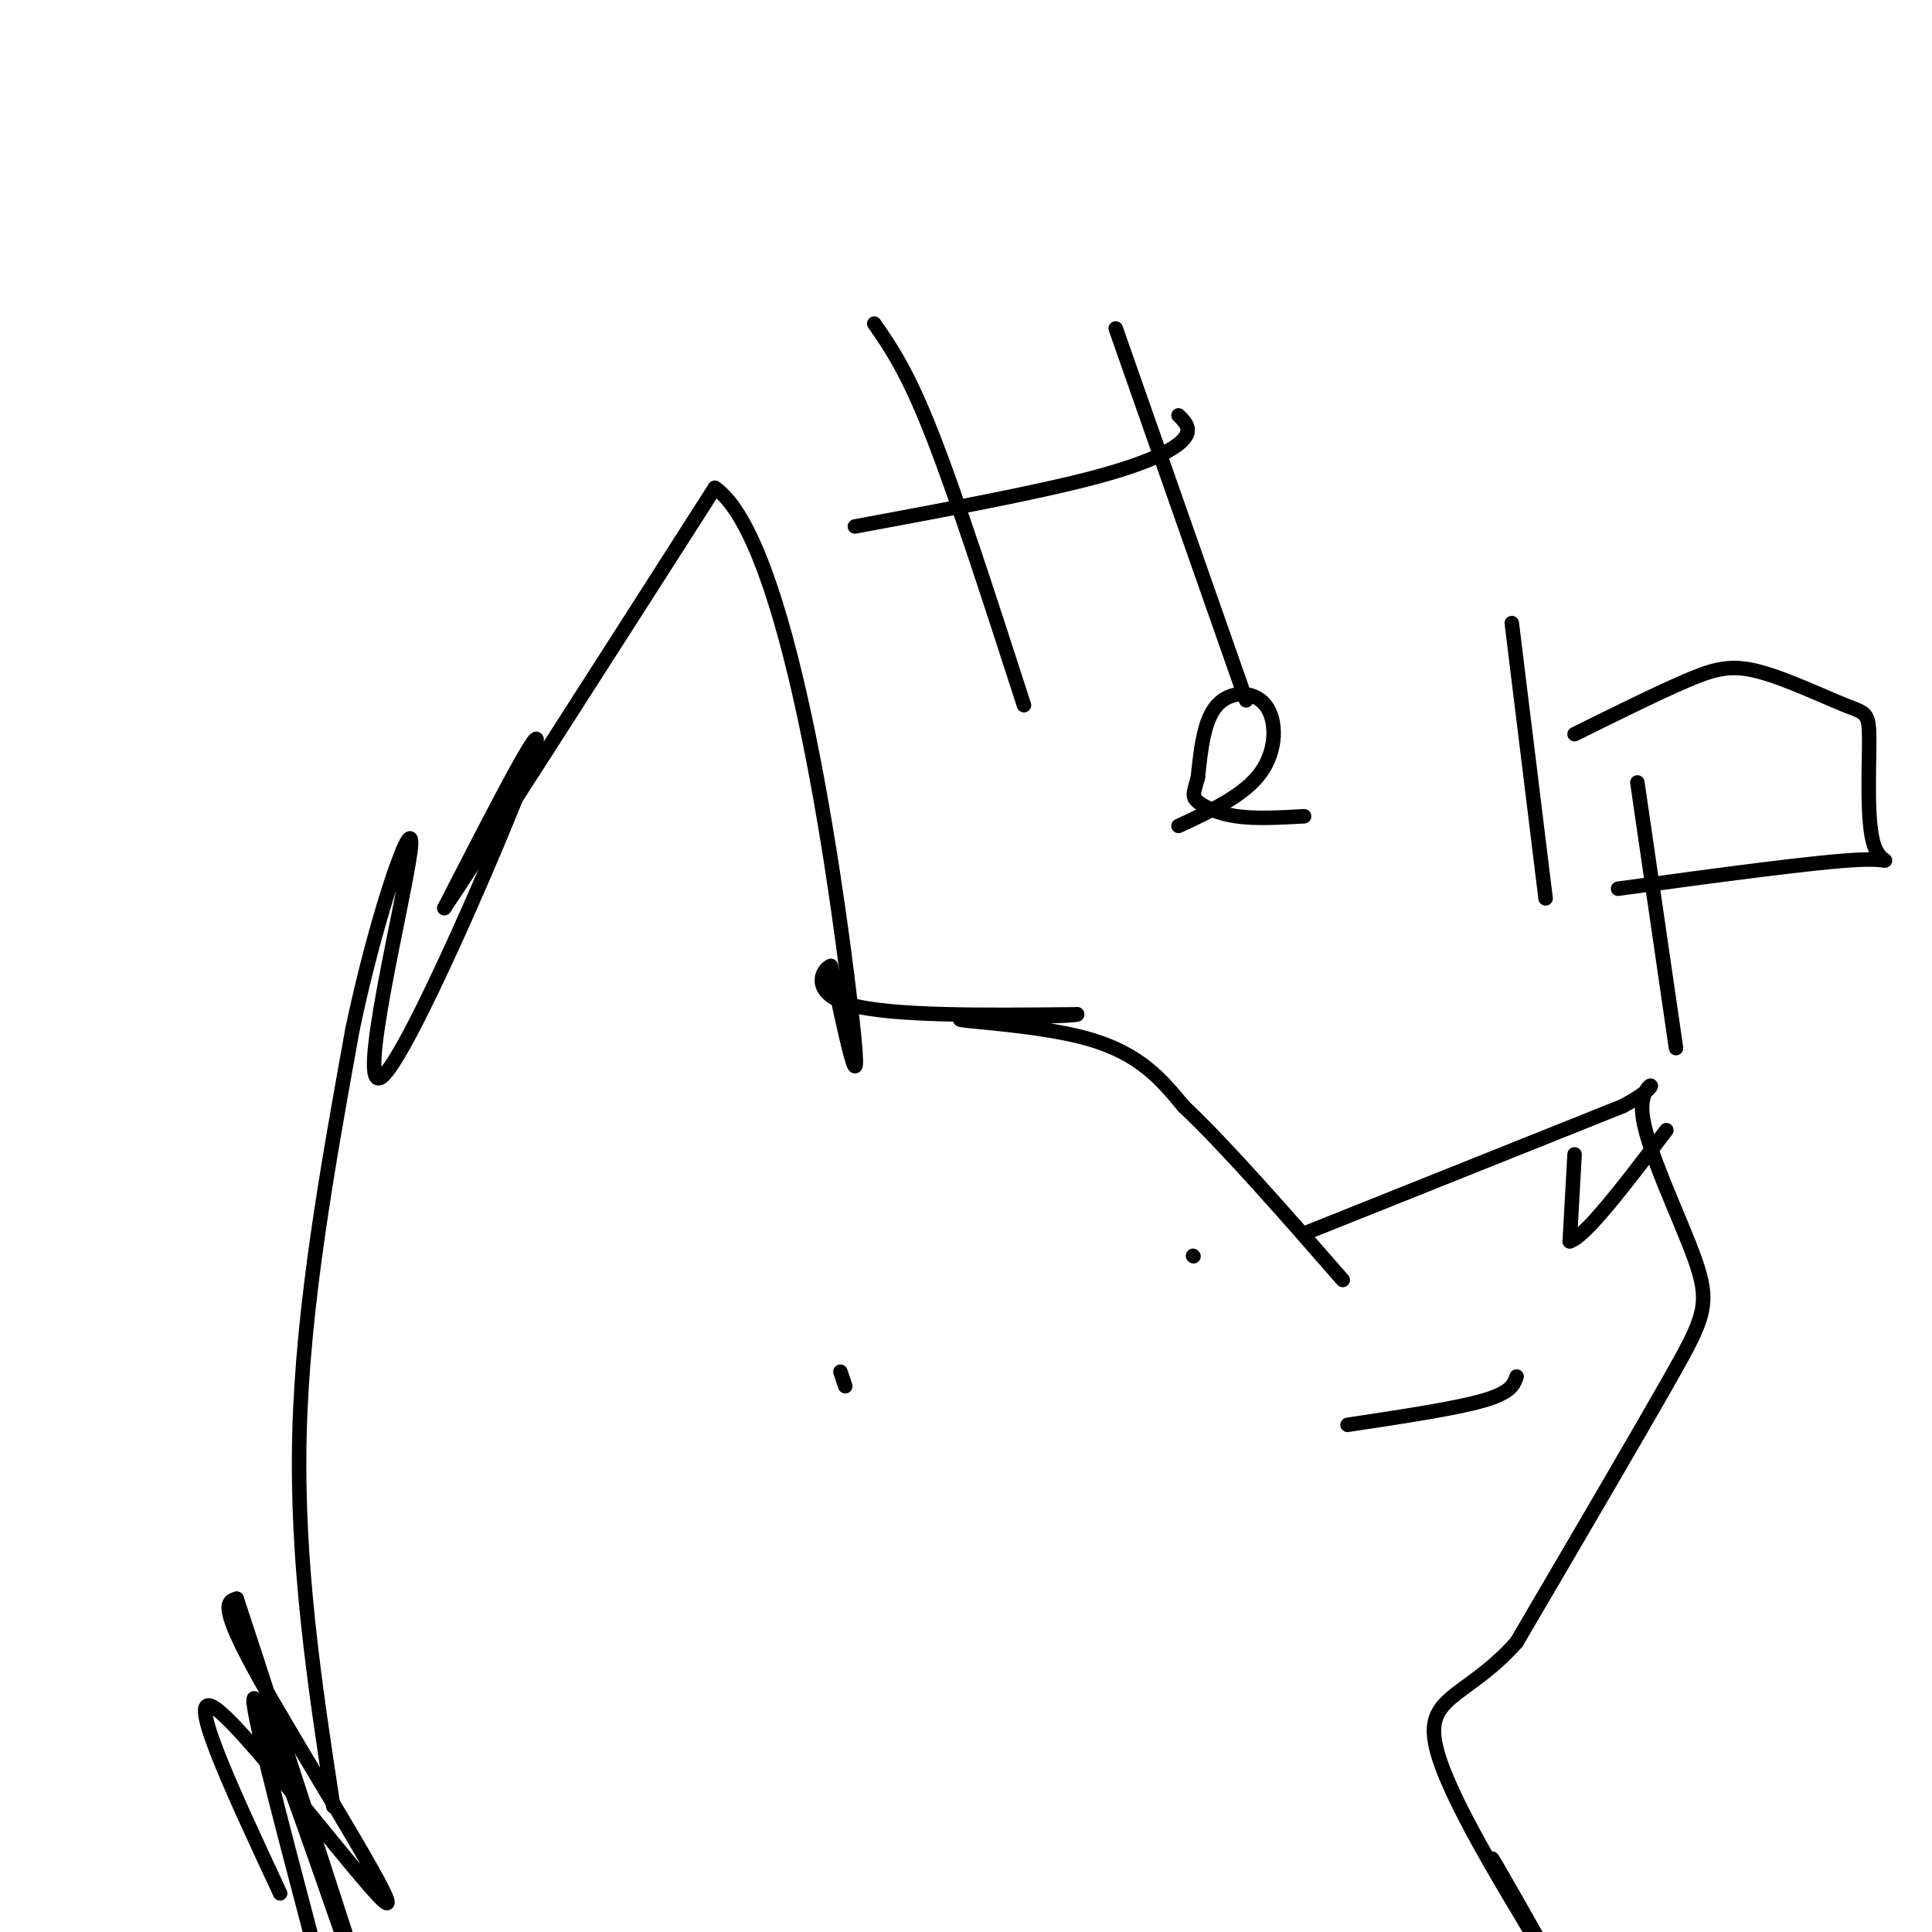 <svg viewBox='0 0 400 400' version='1.1' xmlns='http://www.w3.org/2000/svg' xmlns:xlink='http://www.w3.org/1999/xlink'><g fill='none' stroke='#000000' stroke-width='3' stroke-linecap='round' stroke-linejoin='round'><path d='M65,403c-7.250,-27.500 -14.500,-55.000 -12,-51c2.500,4.000 14.750,39.500 27,75'/><path d='M58,392c-10.196,-21.851 -20.393,-43.702 -13,-38c7.393,5.702 32.375,38.958 35,40c2.625,1.042 -17.107,-30.131 -26,-46c-8.893,-15.869 -6.946,-16.435 -5,-17'/><path d='M49,331c3.500,10.500 14.750,45.250 26,80'/><path d='M69,374c-3.833,-25.083 -7.667,-50.167 -7,-77c0.667,-26.833 5.833,-55.417 11,-84'/><path d='M73,213c5.335,-25.375 13.172,-46.812 12,-37c-1.172,9.812 -11.354,50.872 -6,47c5.354,-3.872 26.244,-52.678 31,-66c4.756,-13.322 -6.622,8.839 -18,31'/><path d='M92,188c6.333,-9.333 31.167,-48.167 56,-87'/><path d='M148,101c15.111,10.333 24.889,79.667 28,106c3.111,26.333 -0.444,9.667 -4,-7'/><path d='M172,200c-1.822,0.600 -4.378,5.600 4,8c8.378,2.400 27.689,2.200 47,2'/><path d='M223,210c0.536,0.464 -21.625,0.625 -24,1c-2.375,0.375 15.036,0.964 26,4c10.964,3.036 15.482,8.518 20,14'/><path d='M245,229c8.833,8.333 20.917,22.167 33,36'/><path d='M271,255c0.000,0.000 65.000,-26.000 65,-26'/><path d='M336,229c10.317,-5.467 3.611,-6.136 4,1c0.389,7.136 7.874,22.075 11,31c3.126,8.925 1.893,11.836 -5,24c-6.893,12.164 -19.447,33.582 -32,55'/><path d='M314,340c-9.778,11.000 -18.222,11.000 -17,20c1.222,9.000 12.111,27.000 23,45'/><path d='M320,405c0.422,1.311 -10.022,-17.911 -11,-20c-0.978,-2.089 7.511,12.956 16,28'/><path d='M314,285c-0.583,1.667 -1.167,3.333 -7,5c-5.833,1.667 -16.917,3.333 -28,5'/><path d='M174,284c0.000,0.000 1.000,3.000 1,3'/><path d='M247,260c0.000,0.000 0.100,0.100 0.1,0.1'/><path d='M326,239c0.000,0.000 -1.000,18.000 -1,18'/><path d='M325,257c3.167,-0.833 11.583,-11.917 20,-23'/><path d='M181,67c3.417,4.917 6.833,9.833 12,23c5.167,13.167 12.083,34.583 19,56'/><path d='M177,109c18.556,-3.444 37.111,-6.889 49,-10c11.889,-3.111 17.111,-5.889 19,-8c1.889,-2.111 0.444,-3.556 -1,-5'/><path d='M231,68c0.000,0.000 27.000,77.000 27,77'/><path d='M244,171c6.798,-3.155 13.595,-6.310 17,-11c3.405,-4.690 3.417,-10.917 1,-14c-2.417,-3.083 -7.262,-3.024 -10,0c-2.738,3.024 -3.369,9.012 -4,15'/><path d='M248,161c-0.929,3.274 -1.250,3.958 0,5c1.250,1.042 4.071,2.440 8,3c3.929,0.560 8.964,0.280 14,0'/><path d='M313,129c0.000,0.000 7.000,57.000 7,57'/><path d='M339,162c0.000,0.000 8.000,55.000 8,55'/><path d='M326,152c8.526,-4.220 17.052,-8.441 23,-11c5.948,-2.559 9.318,-3.458 15,-2c5.682,1.458 13.674,5.272 18,7c4.326,1.728 4.984,1.370 5,7c0.016,5.630 -0.611,17.246 1,22c1.611,4.754 5.460,2.644 -3,3c-8.460,0.356 -29.230,3.178 -50,6'/></g>
</svg>